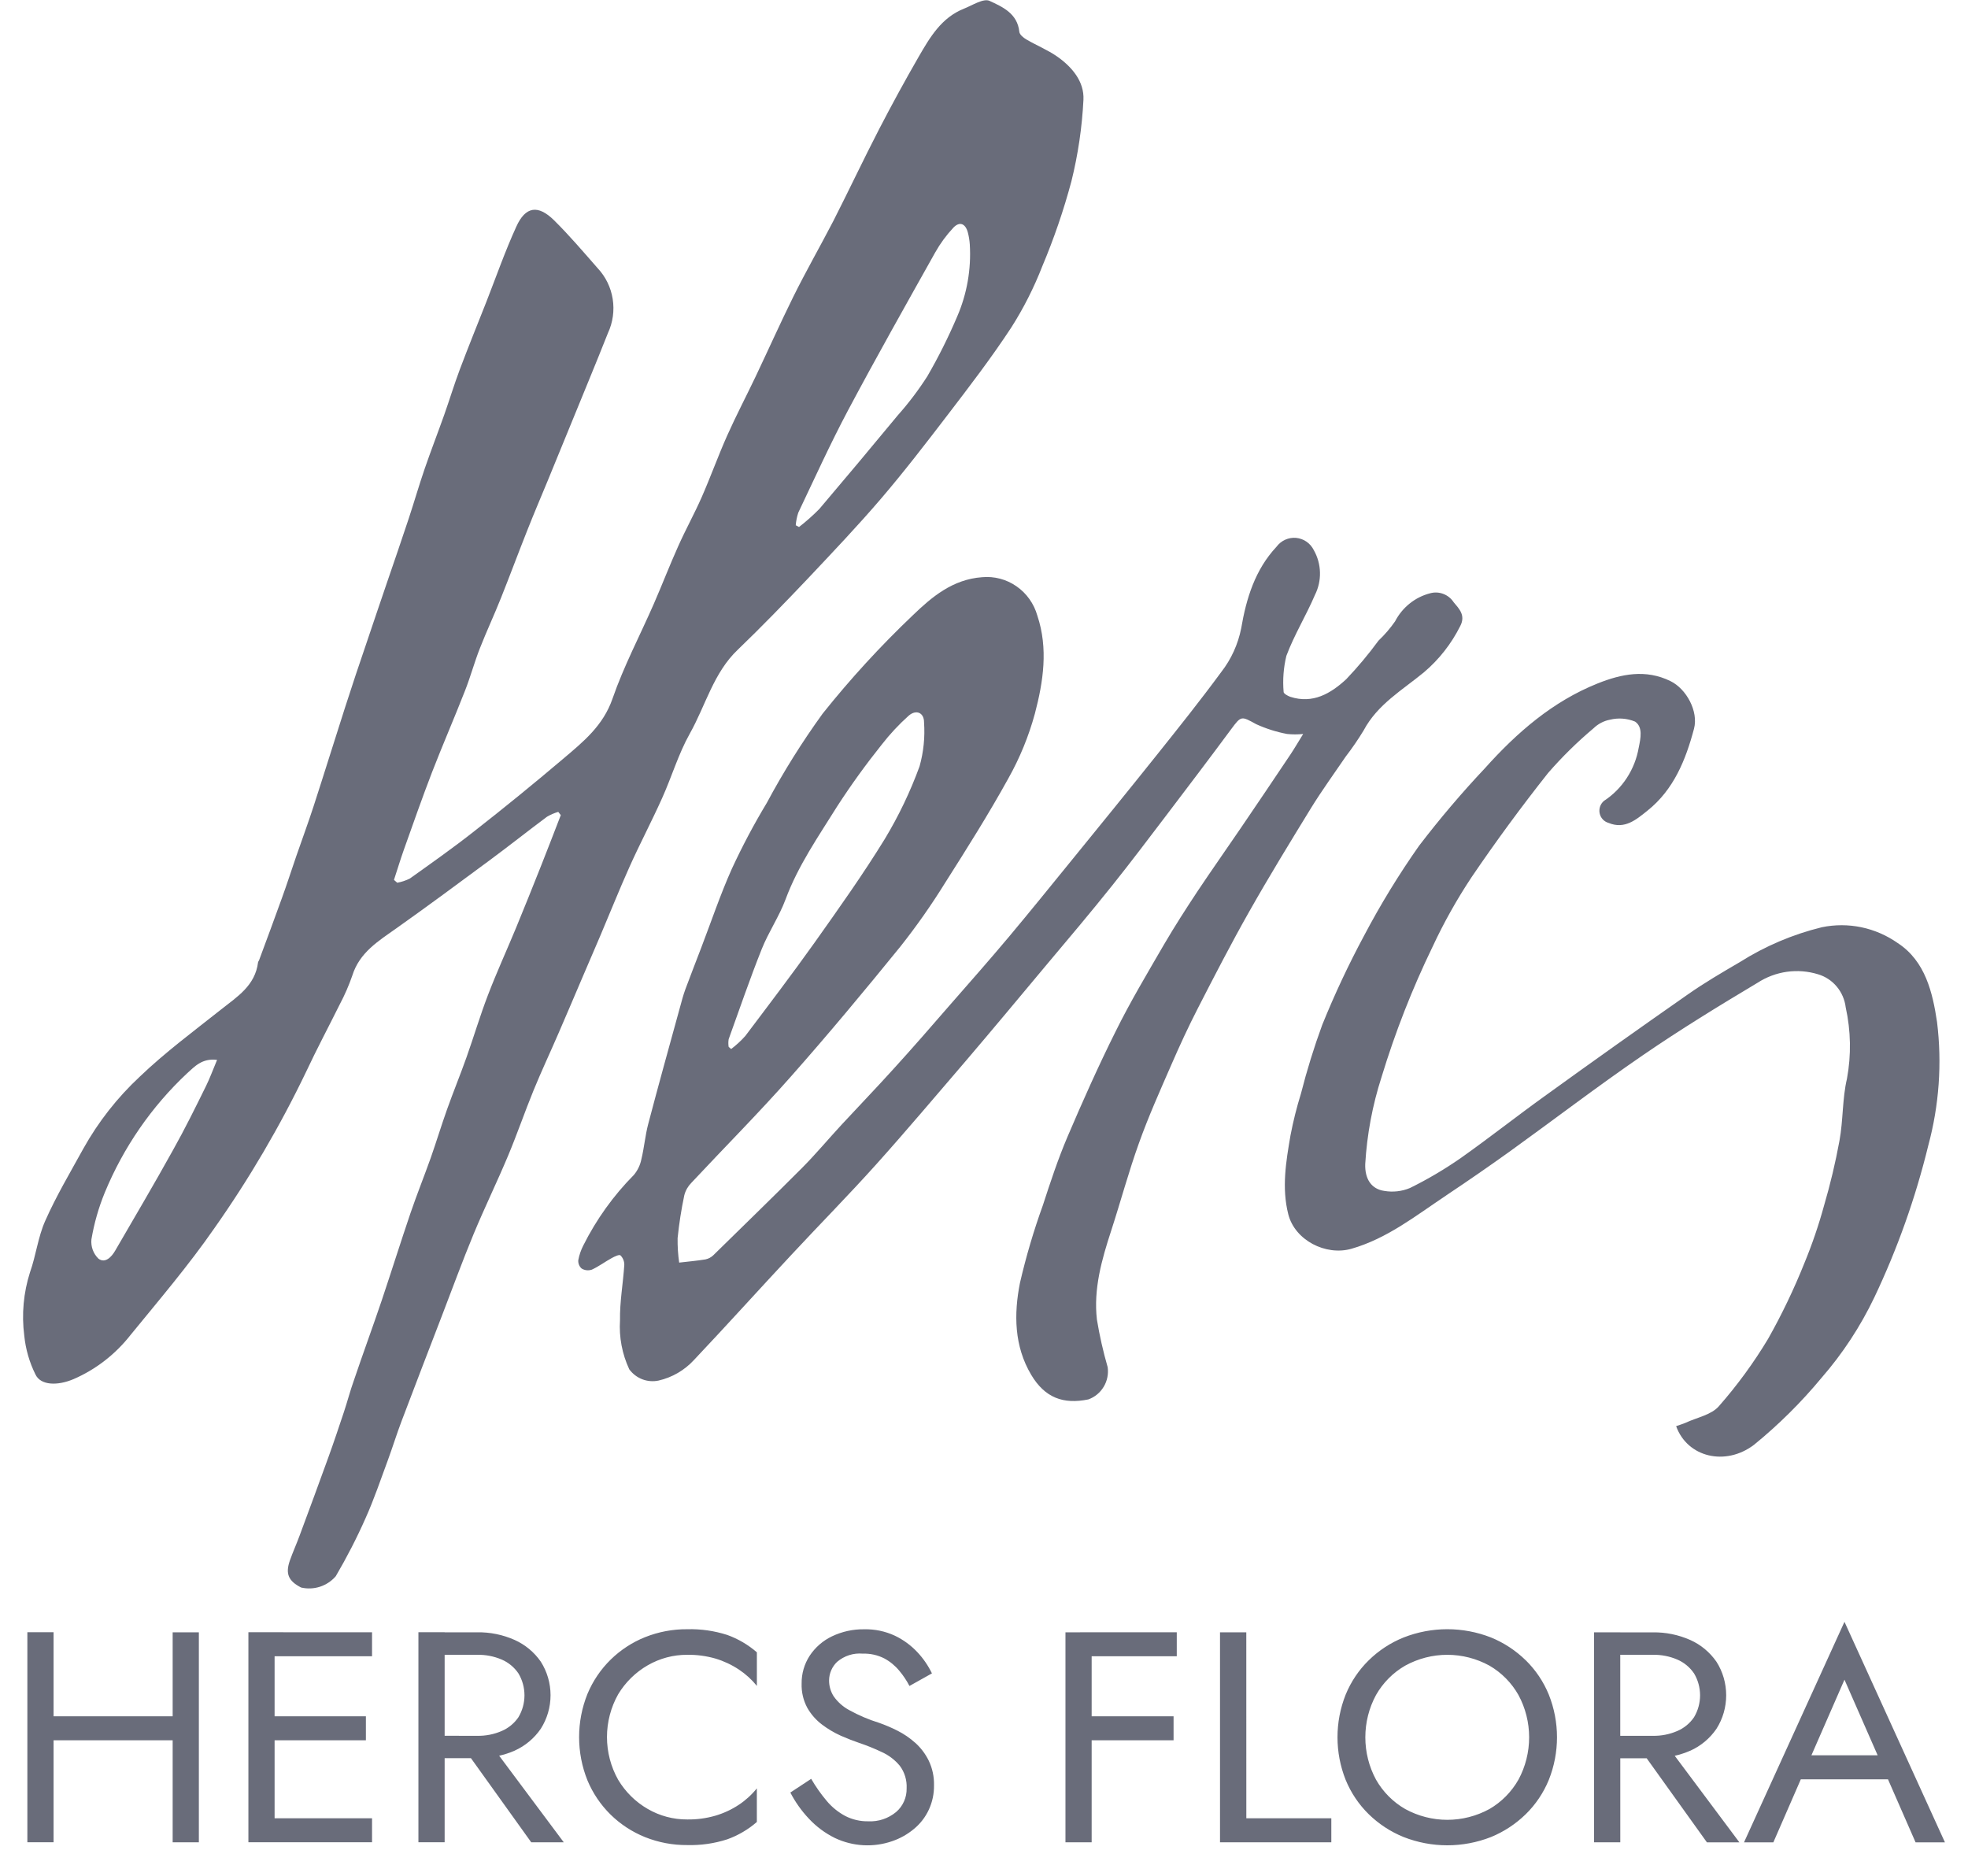 <svg width="64" height="61" viewBox="0 0 64 61" fill="none" xmlns="http://www.w3.org/2000/svg">
<path d="M15.402 40.129C15.758 39.271 16.166 38.435 16.525 37.578C16.818 36.879 17.064 36.159 17.351 35.458C17.608 34.83 17.895 34.22 18.166 33.593C18.417 33.014 18.665 32.431 18.913 31.849C19.115 31.376 19.318 30.902 19.522 30.429C19.838 29.686 20.14 28.927 20.472 28.188C20.803 27.449 21.194 26.708 21.53 25.959C21.844 25.264 22.062 24.516 22.433 23.855C22.947 22.942 23.204 21.874 23.997 21.124C24.769 20.381 25.514 19.613 26.251 18.836C27.068 17.969 27.885 17.111 28.656 16.21C29.41 15.328 30.117 14.408 30.823 13.486C31.529 12.564 32.245 11.629 32.886 10.652C33.286 10.024 33.624 9.356 33.895 8.66C34.273 7.763 34.59 6.84 34.842 5.898C35.058 5.029 35.189 4.14 35.234 3.245C35.264 2.648 34.858 2.175 34.382 1.84C34.069 1.622 33.707 1.476 33.378 1.283C33.284 1.228 33.159 1.129 33.149 1.034C33.088 0.435 32.595 0.221 32.182 0.029C31.983 -0.064 31.624 0.173 31.346 0.283C30.616 0.573 30.241 1.214 29.874 1.849C29.429 2.621 29.002 3.403 28.592 4.195C28.08 5.185 27.603 6.199 27.096 7.195C26.664 8.027 26.201 8.835 25.789 9.669C25.377 10.504 24.985 11.378 24.58 12.231C24.272 12.879 23.937 13.516 23.645 14.171C23.353 14.826 23.108 15.511 22.817 16.173C22.582 16.707 22.297 17.22 22.059 17.754C21.78 18.373 21.533 19.017 21.259 19.644C20.811 20.668 20.285 21.663 19.92 22.717C19.615 23.6 18.968 24.121 18.324 24.667C17.369 25.477 16.399 26.267 15.413 27.038C14.736 27.571 14.029 28.069 13.328 28.569C13.198 28.634 13.06 28.68 12.918 28.705L12.812 28.613C12.92 28.285 13.019 27.955 13.134 27.631C13.433 26.792 13.727 25.95 14.047 25.119C14.394 24.223 14.778 23.343 15.127 22.449C15.303 22 15.429 21.532 15.604 21.087C15.82 20.535 16.071 20 16.29 19.45C16.583 18.717 16.857 17.976 17.149 17.242C17.363 16.699 17.593 16.163 17.816 15.622C18.255 14.555 18.692 13.487 19.128 12.42C19.344 11.891 19.561 11.362 19.771 10.829C19.931 10.485 19.985 10.098 19.925 9.722C19.866 9.346 19.695 8.997 19.436 8.721C18.975 8.195 18.519 7.659 18.022 7.167C17.496 6.647 17.087 6.71 16.789 7.373C16.424 8.173 16.135 9.001 15.815 9.819C15.525 10.553 15.228 11.285 14.95 12.023C14.768 12.508 14.618 13.004 14.445 13.493C14.237 14.079 14.011 14.66 13.809 15.248C13.625 15.784 13.468 16.33 13.29 16.868C13.056 17.573 12.814 18.276 12.575 18.973C12.36 19.609 12.141 20.244 11.928 20.882C11.684 21.589 11.451 22.295 11.222 23.004C10.879 24.07 10.548 25.14 10.202 26.206C10.025 26.753 9.824 27.293 9.636 27.838C9.48 28.288 9.336 28.743 9.173 29.19C8.929 29.872 8.674 30.552 8.424 31.228C8.415 31.251 8.395 31.271 8.392 31.294C8.297 32.051 7.719 32.408 7.194 32.824C6.296 33.535 5.368 34.223 4.543 35.014C3.816 35.691 3.197 36.48 2.71 37.352C2.282 38.131 1.831 38.887 1.473 39.695C1.236 40.222 1.171 40.825 0.975 41.375C0.764 42.038 0.7 42.741 0.789 43.432C0.833 43.873 0.957 44.301 1.154 44.697C1.324 45.055 1.87 45.068 2.392 44.847C3.119 44.532 3.756 44.037 4.248 43.408C5.178 42.269 6.136 41.146 6.971 39.941C8.105 38.331 9.105 36.626 9.959 34.845C10.307 34.102 10.689 33.386 11.054 32.651C11.211 32.354 11.346 32.045 11.456 31.727C11.692 30.97 12.308 30.601 12.891 30.187C13.909 29.466 14.911 28.724 15.913 27.983C16.545 27.516 17.161 27.027 17.79 26.558C17.905 26.491 18.028 26.438 18.155 26.401L18.237 26.507C18.025 27.054 17.815 27.603 17.598 28.149C17.33 28.825 17.059 29.5 16.782 30.172C16.48 30.902 16.15 31.621 15.868 32.359C15.611 33.028 15.406 33.721 15.168 34.391C14.966 34.959 14.737 35.517 14.535 36.085C14.35 36.605 14.19 37.133 14.007 37.654C13.793 38.255 13.555 38.846 13.349 39.449C13.028 40.394 12.729 41.348 12.411 42.296C12.118 43.163 11.802 44.019 11.51 44.884C11.388 45.223 11.299 45.571 11.186 45.911C11.02 46.406 10.854 46.908 10.676 47.397C10.37 48.245 10.057 49.09 9.743 49.936C9.644 50.206 9.524 50.47 9.428 50.742C9.275 51.175 9.378 51.413 9.793 51.624C9.996 51.671 10.207 51.662 10.405 51.598C10.603 51.534 10.78 51.416 10.918 51.258C11.278 50.645 11.604 50.012 11.892 49.36C12.166 48.75 12.38 48.111 12.614 47.481C12.768 47.062 12.9 46.633 13.058 46.216C13.49 45.073 13.931 43.933 14.369 42.793C14.711 41.904 15.038 41.008 15.402 40.129ZM25.96 16.672C26.49 15.557 27.001 14.431 27.579 13.342C28.497 11.617 29.457 9.916 30.412 8.211C30.576 7.919 30.774 7.649 31.002 7.406C31.203 7.192 31.395 7.264 31.474 7.557C31.508 7.685 31.529 7.816 31.538 7.948C31.587 8.749 31.448 9.551 31.131 10.286C30.846 10.957 30.521 11.609 30.156 12.238C29.869 12.686 29.547 13.111 29.194 13.508C28.351 14.528 27.502 15.542 26.646 16.55C26.439 16.76 26.22 16.955 25.987 17.135V17.139L25.878 17.08C25.889 16.941 25.916 16.804 25.96 16.672ZM7.057 34.472C6.922 34.792 6.826 35.06 6.702 35.311C6.36 36.006 6.013 36.71 5.629 37.394C5.021 38.493 4.379 39.577 3.748 40.666C3.627 40.877 3.42 41.092 3.203 40.931C3.12 40.851 3.056 40.753 3.016 40.644C2.976 40.535 2.962 40.419 2.973 40.303C3.061 39.781 3.207 39.27 3.407 38.782C4.016 37.308 4.929 35.984 6.086 34.901C6.325 34.689 6.566 34.405 7.057 34.466L7.057 34.472ZM42.646 26.259C42.997 25.692 43.39 25.151 43.765 24.6C43.974 24.328 44.168 24.045 44.346 23.752C44.799 22.901 45.607 22.44 46.306 21.863C46.797 21.448 47.2 20.934 47.489 20.355C47.668 20.009 47.452 19.796 47.274 19.584C47.193 19.46 47.076 19.366 46.94 19.314C46.803 19.261 46.654 19.253 46.514 19.291C46.27 19.353 46.042 19.466 45.845 19.624C45.647 19.782 45.485 19.98 45.368 20.206C45.21 20.433 45.029 20.643 44.829 20.833C44.506 21.274 44.155 21.693 43.779 22.088C43.279 22.55 42.694 22.898 41.96 22.659C41.878 22.631 41.742 22.554 41.744 22.501C41.71 22.108 41.74 21.711 41.833 21.328C42.087 20.647 42.476 20.018 42.762 19.347C42.876 19.121 42.932 18.87 42.926 18.616C42.92 18.363 42.852 18.115 42.728 17.895C42.673 17.783 42.592 17.687 42.491 17.616C42.39 17.546 42.272 17.503 42.15 17.491C42.028 17.48 41.905 17.501 41.793 17.552C41.681 17.603 41.584 17.682 41.51 17.782C40.816 18.525 40.529 19.461 40.364 20.432C40.261 20.951 40.039 21.439 39.715 21.854C39.038 22.775 38.325 23.668 37.612 24.56C36.691 25.714 35.757 26.86 34.826 28.005C34.156 28.829 33.487 29.656 32.807 30.468C32.183 31.211 31.537 31.944 30.896 32.676C30.288 33.377 29.679 34.078 29.051 34.767C28.497 35.38 27.923 35.975 27.363 36.58C26.935 37.043 26.531 37.528 26.088 37.974C25.133 38.932 24.161 39.873 23.194 40.822C23.123 40.889 23.035 40.935 22.94 40.954C22.657 41 22.371 41.025 22.087 41.058C22.049 40.795 22.032 40.528 22.036 40.262C22.084 39.793 22.156 39.328 22.254 38.867C22.293 38.715 22.372 38.577 22.481 38.466C23.562 37.309 24.68 36.188 25.728 34.999C26.945 33.623 28.121 32.21 29.28 30.782C29.806 30.118 30.294 29.422 30.741 28.7C31.449 27.586 32.152 26.471 32.791 25.314C33.163 24.652 33.453 23.945 33.654 23.209C33.928 22.168 34.093 21.091 33.735 20.02C33.625 19.631 33.386 19.294 33.057 19.066C32.729 18.837 32.332 18.733 31.936 18.77C30.981 18.839 30.302 19.413 29.685 20.008C28.637 21.004 27.658 22.072 26.754 23.204C26.084 24.13 25.476 25.101 24.936 26.11C24.518 26.803 24.138 27.52 23.798 28.256C23.423 29.095 23.129 29.971 22.799 30.832C22.629 31.279 22.454 31.723 22.288 32.171C22.218 32.363 22.166 32.561 22.112 32.76C21.765 34.022 21.413 35.284 21.08 36.552C20.982 36.923 20.95 37.316 20.859 37.692C20.822 37.881 20.738 38.058 20.615 38.206C19.95 38.877 19.394 39.652 18.969 40.501C18.892 40.651 18.837 40.812 18.806 40.979C18.802 41.03 18.81 41.082 18.829 41.129C18.848 41.177 18.878 41.219 18.917 41.252C18.966 41.282 19.021 41.3 19.078 41.306C19.135 41.312 19.192 41.305 19.247 41.287C19.473 41.183 19.677 41.029 19.898 40.908C19.987 40.86 20.142 40.784 20.18 40.825C20.22 40.866 20.252 40.915 20.273 40.969C20.294 41.022 20.304 41.08 20.302 41.137C20.263 41.737 20.152 42.336 20.163 42.934C20.128 43.483 20.232 44.032 20.464 44.528C20.572 44.675 20.719 44.787 20.887 44.852C21.056 44.917 21.239 44.931 21.416 44.894C21.86 44.793 22.263 44.558 22.573 44.22C23.639 43.092 24.678 41.938 25.739 40.802C26.652 39.82 27.595 38.866 28.491 37.868C29.484 36.762 30.439 35.626 31.413 34.494C32.287 33.469 33.149 32.433 34.013 31.399C34.743 30.532 35.474 29.666 36.184 28.777C36.778 28.034 37.346 27.279 37.921 26.524C38.631 25.59 39.339 24.656 40.038 23.712C40.367 23.267 40.367 23.284 40.853 23.55C41.174 23.696 41.511 23.803 41.858 23.868C42.029 23.886 42.202 23.886 42.373 23.868L42.376 23.874C42.206 24.148 42.092 24.347 41.963 24.539C41.429 25.337 40.892 26.133 40.351 26.927C39.886 27.611 39.407 28.289 38.949 28.975C38.571 29.546 38.2 30.123 37.853 30.716C37.313 31.648 36.758 32.573 36.281 33.54C35.72 34.663 35.208 35.812 34.715 36.967C34.407 37.69 34.159 38.441 33.914 39.195C33.616 40.019 33.368 40.86 33.17 41.715C32.968 42.732 32.98 43.775 33.535 44.707C33.978 45.45 34.573 45.675 35.393 45.507C35.601 45.433 35.777 45.288 35.892 45.097C36.007 44.906 36.053 44.68 36.022 44.459C35.875 43.95 35.758 43.434 35.672 42.911C35.557 41.912 35.829 40.961 36.136 40.02C36.442 39.08 36.702 38.108 37.039 37.173C37.348 36.306 37.723 35.472 38.088 34.634C38.36 34.008 38.646 33.388 38.957 32.783C39.497 31.731 40.039 30.678 40.622 29.649C41.268 28.506 41.957 27.382 42.646 26.259ZM23.696 33.794C24.049 32.816 24.386 31.83 24.771 30.865C24.992 30.31 25.338 29.806 25.546 29.248C25.955 28.144 26.619 27.195 27.229 26.216C27.677 25.524 28.159 24.857 28.673 24.215C28.937 23.875 29.231 23.559 29.551 23.273C29.795 23.061 30.052 23.175 30.05 23.487C30.084 23.97 30.035 24.455 29.904 24.921C29.604 25.742 29.226 26.532 28.776 27.279C28.064 28.437 27.274 29.547 26.487 30.657C25.756 31.683 24.994 32.686 24.236 33.69C24.097 33.846 23.943 33.987 23.777 34.113L23.696 34.042C23.683 33.961 23.683 33.877 23.696 33.795V33.794ZM47.028 38.875C47.722 38.412 48.41 37.937 49.09 37.45C50.533 36.411 51.946 35.329 53.412 34.324C54.629 33.488 55.891 32.714 57.157 31.958C57.446 31.771 57.771 31.649 58.111 31.601C58.45 31.554 58.795 31.581 59.123 31.682C59.36 31.752 59.572 31.891 59.732 32.083C59.892 32.274 59.993 32.509 60.023 32.758C60.191 33.52 60.206 34.309 60.064 35.077C59.91 35.73 59.943 36.429 59.82 37.095C59.69 37.805 59.523 38.507 59.32 39.199C59.145 39.839 58.93 40.468 58.677 41.08C58.339 41.925 57.945 42.747 57.498 43.539C57.03 44.318 56.493 45.052 55.894 45.733C55.65 46.009 55.193 46.093 54.83 46.26C54.735 46.303 54.633 46.332 54.51 46.376L54.512 46.386C54.878 47.389 56.112 47.686 57.038 46.985C57.839 46.333 58.576 45.603 59.237 44.805C59.924 44.016 60.503 43.134 60.956 42.185C61.706 40.606 62.293 38.952 62.708 37.251C63.061 35.943 63.159 34.578 62.993 33.233C62.852 32.291 62.616 31.252 61.713 30.666C61.357 30.416 60.956 30.242 60.532 30.153C60.109 30.065 59.672 30.065 59.249 30.152C58.304 30.383 57.402 30.766 56.577 31.288C56.007 31.621 55.435 31.955 54.894 32.334C53.334 33.423 51.783 34.524 50.242 35.638C49.322 36.299 48.435 37 47.509 37.655C46.981 38.022 46.428 38.349 45.853 38.632C45.59 38.742 45.301 38.775 45.02 38.727C44.595 38.668 44.381 38.334 44.398 37.85C44.455 36.889 44.633 35.94 44.928 35.025C45.37 33.572 45.924 32.156 46.586 30.791C46.952 30.005 47.376 29.249 47.854 28.528C48.641 27.369 49.473 26.237 50.343 25.138C50.798 24.614 51.293 24.128 51.823 23.682C51.971 23.539 52.156 23.442 52.356 23.404C52.627 23.337 52.912 23.358 53.17 23.464C53.434 23.638 53.354 24.008 53.292 24.31C53.231 24.663 53.1 24.998 52.905 25.297C52.711 25.595 52.458 25.849 52.162 26.043C52.105 26.091 52.061 26.154 52.036 26.225C52.011 26.296 52.006 26.373 52.021 26.447C52.036 26.521 52.071 26.589 52.122 26.644C52.173 26.699 52.238 26.739 52.309 26.759C52.838 26.98 53.213 26.651 53.575 26.362C54.428 25.682 54.819 24.717 55.09 23.696C55.238 23.135 54.846 22.403 54.323 22.148C53.517 21.753 52.726 21.917 51.955 22.225C50.495 22.809 49.332 23.819 48.291 24.981C47.534 25.784 46.819 26.627 46.147 27.505C45.49 28.439 44.893 29.415 44.36 30.427C43.854 31.369 43.399 32.339 42.998 33.331C42.73 34.062 42.5 34.806 42.308 35.56C42.169 36.007 42.055 36.462 41.967 36.922C41.821 37.771 41.677 38.627 41.896 39.489C42.112 40.332 43.114 40.845 43.946 40.609C45.113 40.275 46.043 39.532 47.028 38.876V38.875ZM5.615 55.811H1.742V53.078H0.89V59.908H1.742V56.591H5.615V59.909H6.467V53.08H5.615V55.811ZM8.551 53.078H8.078V59.908H8.93H12.099V59.127H8.93V56.591H11.899V55.811H8.93V53.859H12.099V53.079L8.551 53.078ZM16.735 56.929C17.078 56.775 17.373 56.529 17.587 56.216C17.794 55.891 17.904 55.512 17.904 55.126C17.904 54.739 17.794 54.36 17.587 54.035C17.372 53.725 17.077 53.481 16.735 53.328C16.352 53.158 15.937 53.073 15.518 53.08H14.46V53.077H13.607V59.907H14.46V57.174H15.316L17.276 59.909H18.334L16.233 57.094C16.405 57.055 16.573 57 16.735 56.93V56.929ZM14.46 56.445V53.812H15.518C15.793 53.806 16.064 53.859 16.317 53.967C16.537 54.062 16.725 54.218 16.86 54.417C16.988 54.632 17.056 54.878 17.056 55.129C17.056 55.38 16.988 55.626 16.86 55.841C16.725 56.04 16.536 56.195 16.317 56.289C16.065 56.398 15.793 56.452 15.518 56.446L14.46 56.445ZM22.35 52.98C21.881 52.976 21.415 53.064 20.978 53.238C20.561 53.405 20.18 53.654 19.857 53.97C19.535 54.286 19.279 54.665 19.104 55.084C18.742 55.985 18.742 56.994 19.104 57.895C19.279 58.314 19.535 58.692 19.857 59.009C20.18 59.325 20.561 59.573 20.978 59.741C21.415 59.915 21.881 60.003 22.35 59.999C22.79 60.011 23.229 59.948 23.648 59.813C24.001 59.687 24.329 59.495 24.613 59.248V58.155C24.447 58.361 24.25 58.541 24.03 58.687C23.795 58.843 23.539 58.962 23.27 59.042C22.971 59.129 22.661 59.171 22.35 59.166C21.899 59.169 21.455 59.051 21.064 58.824C20.67 58.597 20.34 58.272 20.104 57.878C19.865 57.455 19.739 56.975 19.739 56.486C19.739 55.998 19.865 55.518 20.104 55.094C20.34 54.703 20.671 54.379 21.064 54.153C21.456 53.927 21.899 53.809 22.35 53.812C22.661 53.807 22.971 53.849 23.27 53.935C23.539 54.016 23.795 54.136 24.03 54.292C24.25 54.438 24.447 54.617 24.614 54.823V53.731C24.329 53.484 24.002 53.292 23.648 53.165C23.229 53.031 22.79 52.968 22.35 52.98ZM29.765 56.675C29.59 56.518 29.396 56.385 29.187 56.28C28.995 56.182 28.797 56.098 28.594 56.026C28.257 55.922 27.93 55.783 27.62 55.612C27.419 55.505 27.245 55.351 27.112 55.163C27.013 55.008 26.96 54.827 26.962 54.642C26.963 54.529 26.987 54.417 27.032 54.314C27.077 54.211 27.142 54.118 27.223 54.041C27.338 53.943 27.471 53.869 27.614 53.823C27.757 53.777 27.908 53.761 28.057 53.774C28.3 53.766 28.541 53.819 28.759 53.93C28.945 54.03 29.11 54.166 29.245 54.33C29.373 54.482 29.484 54.648 29.576 54.825L30.307 54.416C30.185 54.164 30.026 53.931 29.835 53.728C29.626 53.505 29.378 53.323 29.104 53.192C28.791 53.046 28.449 52.974 28.105 52.982C27.742 52.976 27.383 53.055 27.054 53.212C26.762 53.352 26.512 53.569 26.331 53.842C26.156 54.111 26.065 54.426 26.069 54.748C26.06 55.024 26.125 55.298 26.256 55.54C26.377 55.751 26.539 55.935 26.733 56.081C26.922 56.224 27.126 56.345 27.341 56.442C27.556 56.536 27.75 56.612 27.924 56.671C28.184 56.758 28.437 56.86 28.684 56.978C28.907 57.08 29.105 57.231 29.262 57.421C29.419 57.631 29.497 57.89 29.484 58.153C29.487 58.299 29.459 58.445 29.399 58.578C29.34 58.712 29.252 58.83 29.142 58.924C28.887 59.135 28.565 59.243 28.237 59.226C27.976 59.231 27.717 59.171 27.484 59.051C27.256 58.928 27.052 58.763 26.885 58.563C26.696 58.339 26.527 58.099 26.38 57.845L25.702 58.291C25.862 58.599 26.063 58.883 26.299 59.134C26.543 59.397 26.832 59.612 27.151 59.769C27.738 60.047 28.409 60.084 29.021 59.87C29.273 59.783 29.509 59.651 29.715 59.48C29.924 59.31 30.093 59.093 30.207 58.846C30.321 58.599 30.378 58.329 30.374 58.057C30.381 57.778 30.322 57.502 30.202 57.252C30.094 57.033 29.946 56.837 29.766 56.675H29.765ZM26.376 57.84L26.379 57.844L26.384 57.84H26.376ZM35.121 53.08H34.649V59.909H35.501V56.591H38.165V55.811H35.501V53.859H38.269V53.079H35.122L35.121 53.08ZM40.53 53.08H39.675V59.909H43.295V59.128H40.531L40.53 53.08ZM49.618 53.991C49.291 53.671 48.907 53.419 48.487 53.248C47.573 52.89 46.56 52.89 45.647 53.248C45.224 53.418 44.838 53.67 44.511 53.991C44.189 54.306 43.935 54.685 43.762 55.105C43.407 55.995 43.407 56.991 43.762 57.881C43.934 58.3 44.189 58.679 44.511 58.995C44.839 59.315 45.224 59.567 45.647 59.738C46.56 60.096 47.573 60.096 48.487 59.738C48.907 59.566 49.291 59.314 49.618 58.995C49.94 58.68 50.195 58.3 50.367 57.881C50.723 56.991 50.723 55.995 50.367 55.105C50.195 54.685 49.94 54.306 49.618 53.99L49.618 53.991ZM49.381 57.871C49.156 58.269 48.83 58.599 48.437 58.827C48.016 59.057 47.545 59.178 47.067 59.178C46.589 59.178 46.118 59.057 45.698 58.827C45.303 58.6 44.975 58.27 44.748 57.871C44.52 57.449 44.401 56.976 44.401 56.495C44.401 56.014 44.52 55.541 44.748 55.12C44.975 54.721 45.303 54.391 45.698 54.164C46.118 53.933 46.589 53.812 47.067 53.812C47.545 53.812 48.016 53.933 48.437 54.164C48.83 54.392 49.156 54.721 49.381 55.12C49.609 55.541 49.728 56.014 49.728 56.495C49.728 56.975 49.609 57.449 49.382 57.87L49.381 57.871ZM54.968 56.931C55.311 56.777 55.606 56.531 55.82 56.218C56.027 55.893 56.136 55.515 56.136 55.128C56.136 54.741 56.027 54.362 55.82 54.038C55.604 53.727 55.31 53.483 54.968 53.33C54.584 53.16 54.169 53.075 53.751 53.082H52.692V53.08H51.84V59.909H52.692V57.176H53.55L55.51 59.911H56.566L54.463 57.096C54.636 57.056 54.805 57.001 54.968 56.93L54.968 56.931ZM52.691 56.447V53.812H53.75C54.024 53.806 54.296 53.859 54.548 53.967C54.767 54.062 54.956 54.218 55.091 54.417C55.219 54.632 55.287 54.878 55.287 55.129C55.287 55.38 55.219 55.626 55.091 55.841C54.956 56.04 54.767 56.195 54.548 56.289C54.296 56.398 54.024 56.452 53.75 56.446L52.691 56.447ZM59.983 52.739L56.716 59.91H57.67L58.563 57.861H61.398L62.295 59.91H63.25L59.983 52.739ZM58.908 57.08L59.983 54.621L61.062 57.08H58.908Z" fill="#696C7A"/>
</svg>

